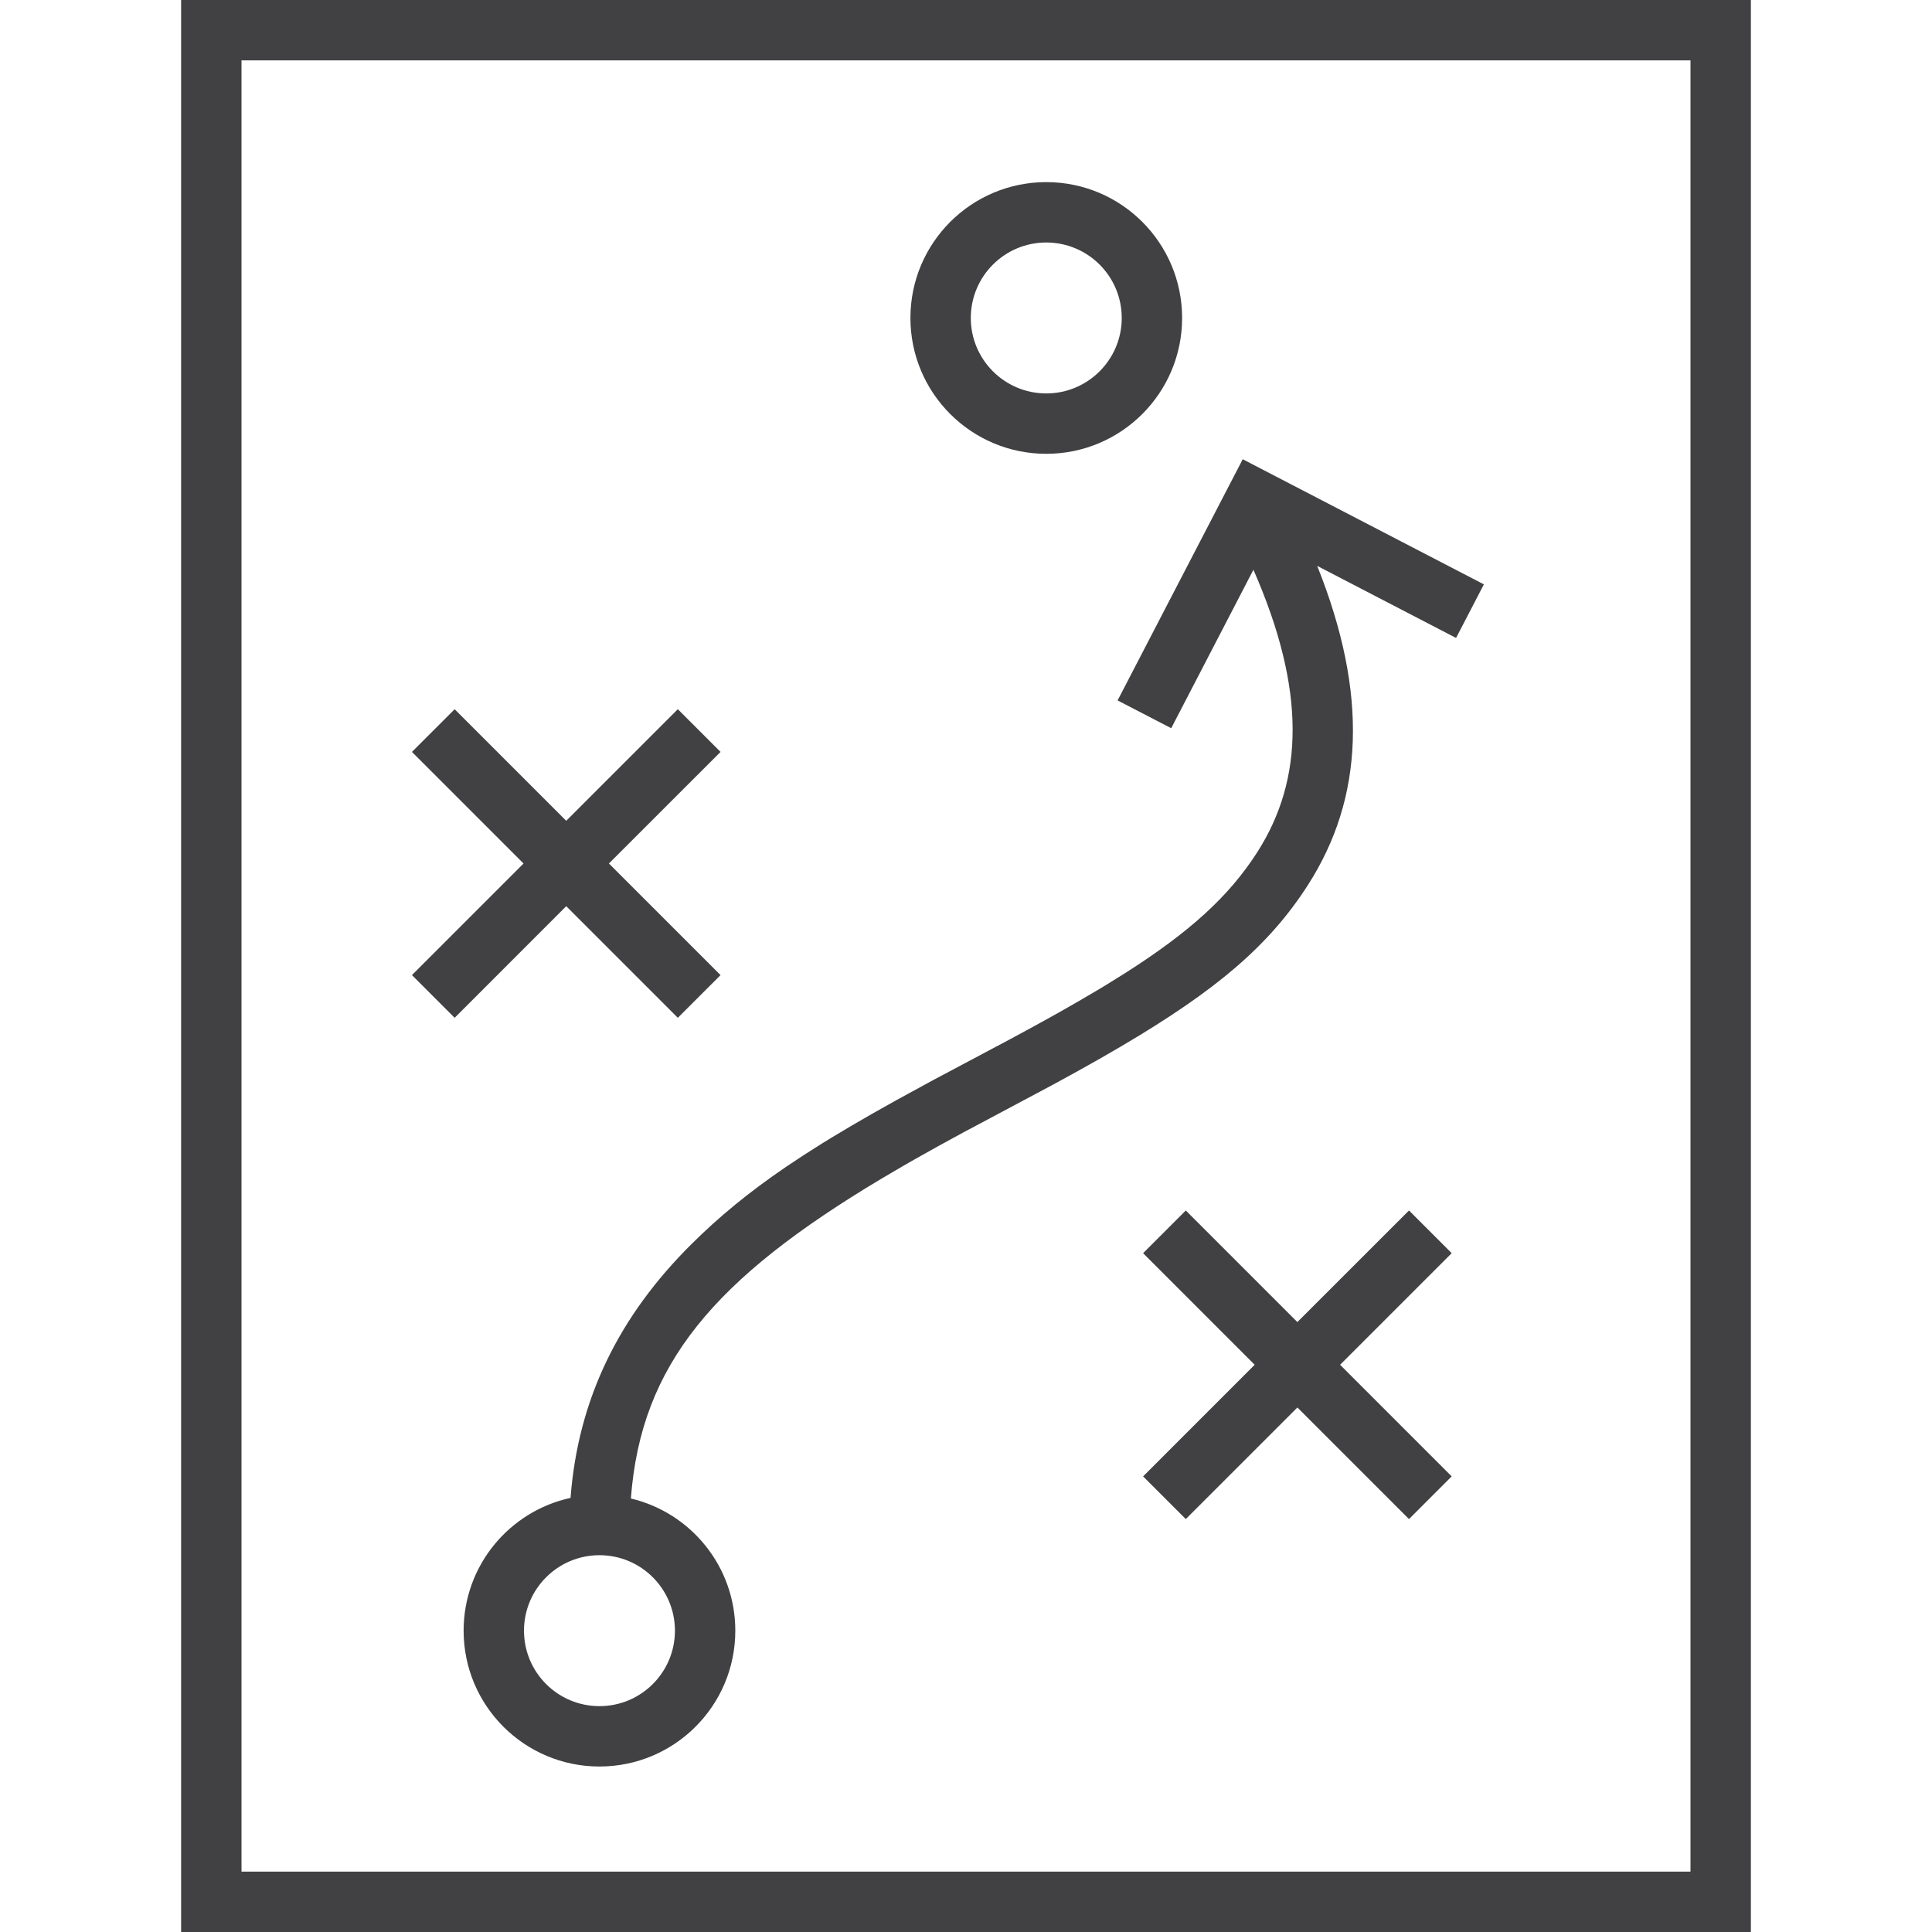 <?xml version="1.0" encoding="UTF-8"?>
<svg xmlns="http://www.w3.org/2000/svg" xmlns:xlink="http://www.w3.org/1999/xlink" width="64px" height="64px" viewBox="0 0 64 64" version="1.1">
  <title>Icons / Plan</title>
  <g id="Icons-/-Plan" stroke="none" stroke-width="1" fill="none" fill-rule="evenodd">
    <path d="M58,0 L58,64 L6,64 L6,0 L58,0 Z M56,2 L8,2 L8,62 L56,62 L56,2 Z M41.167,15.213 L49.156,19.358 L48.234,21.133 L43.634,18.746 C45.334,22.995 45.178,26.43 43.329,29.314 C42.041,31.324 40.295,32.8 37.17,34.644 L36.452,35.06 L35.687,35.49 L34.872,35.936 L31.89,37.525 L31.081,37.967 L30.307,38.4 C30.18,38.472 30.056,38.543 29.932,38.615 L29.21,39.039 C23.66,42.353 21.232,45.195 20.899,49.64 C22.883,50.109 24.358,51.891 24.358,54.018 C24.358,56.504 22.343,58.518 19.858,58.518 C17.373,58.518 15.358,56.504 15.358,54.018 C15.358,51.861 16.875,50.059 18.9,49.62 C19.152,46.321 20.518,43.588 22.897,41.222 C23.827,40.296 24.821,39.483 26.036,38.655 L26.613,38.272 L27.225,37.883 C27.33,37.818 27.437,37.752 27.545,37.686 L28.216,37.286 L28.93,36.873 L29.691,36.446 L30.928,35.771 L33.48,34.415 L34.271,33.986 L35.013,33.576 L35.707,33.18 L36.357,32.799 C36.462,32.736 36.565,32.674 36.666,32.612 L37.252,32.248 C39.421,30.869 40.713,29.689 41.646,28.234 C43.2,25.81 43.264,22.845 41.521,18.874 L38.798,24.123 L37.022,23.202 L41.167,15.213 Z M19.858,51.518 C18.477,51.518 17.358,52.637 17.358,54.018 C17.358,55.4 18.477,56.518 19.858,56.518 C21.239,56.518 22.358,55.399 22.358,54.018 C22.358,52.637 21.239,51.518 19.858,51.518 Z M46.675,40.099 L48.089,41.513 L44.392,45.21 L48.089,48.907 L46.675,50.321 L42.978,46.625 L39.281,50.321 L37.867,48.907 L41.563,45.21 L37.867,41.513 L39.281,40.099 L42.977,43.795 L46.675,40.099 Z M22.454,23.493 L23.869,24.908 L20.171,28.604 L23.869,32.302 L22.454,33.716 L18.757,30.019 L15.061,33.716 L13.646,32.301 L17.343,28.605 L13.646,24.908 L15.061,23.494 L18.757,27.19 L22.454,23.493 Z M34.659,6.033 C37.144,6.033 39.159,8.047 39.159,10.533 C39.159,13.018 37.144,15.033 34.659,15.033 C32.174,15.033 30.159,13.018 30.159,10.533 C30.159,8.047 32.174,6.033 34.659,6.033 Z M34.659,8.033 C33.279,8.033 32.159,9.152 32.159,10.533 C32.159,11.913 33.279,13.033 34.659,13.033 C36.039,13.033 37.159,11.913 37.159,10.533 C37.159,9.152 36.039,8.033 34.659,8.033 Z" id="Combined-Shape" fill="#414042" fill-rule="nonzero"></path>
  </g>
</svg>
